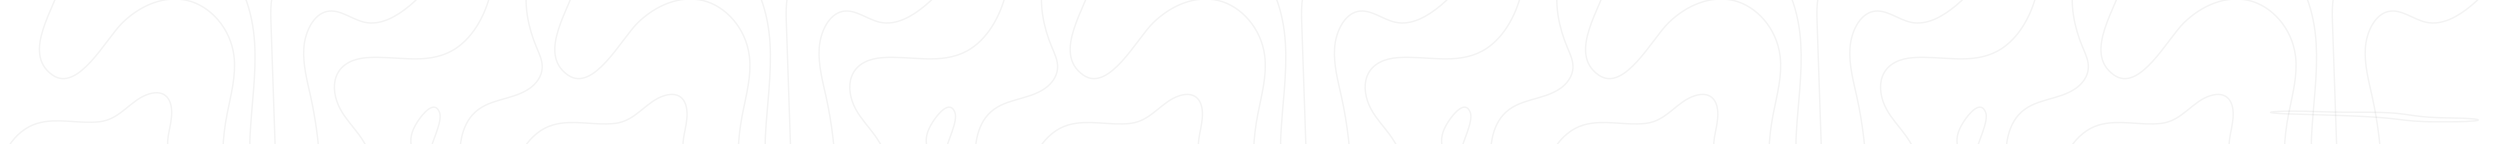 <?xml version="1.0" encoding="UTF-8"?> <svg xmlns="http://www.w3.org/2000/svg" width="1700" height="98" viewBox="0 0 1700 98" fill="none"> <g clip-path="url(#clip0_564_13370)"> <g clip-path="url(#clip1_564_13370)"> <path d="M1507.57 -72.939C1497.85 -68.344 1487.29 -62.403 1483.29 -50.651C1481.94 -46.687 1481.59 -41.694 1483.9 -38.455C1485.96 -35.567 1489.41 -34.982 1492.55 -34.76C1512.88 -33.333 1535.06 -38.291 1552.26 -24.984C1566.87 -13.676 1573.73 8.342 1574.98 29.414C1576.24 50.486 1572.9 71.511 1571.85 92.594C1571.59 97.833 1571.53 103.376 1573.57 107.983C1575.62 112.59 1580.53 115.736 1584.36 113.362C1588.68 110.696 1589.07 103.481 1588.87 97.576C1587.93 69.815 1586.99 42.055 1586.05 14.294C1585.7 3.852 1586.01 -8.391 1592.95 -14.518C1599.51 -20.318 1608.52 -17.582 1616.59 -16.845C1624.66 -16.109 1635.05 -20.47 1635.17 -30.363C1635.25 -36.748 1630.69 -41.846 1625.93 -44.477C1619.36 -48.114 1611.69 -48.745 1604.78 -46.208C1589.04 -40.431 1587.93 -44.886 1589.94 -61.737C1591.28 -72.974 1588.97 -79.955 1580.13 -84.527C1558.23 -95.858 1528.16 -82.691 1507.55 -72.962L1507.57 -72.939Z" stroke="black" stroke-opacity="0.05" stroke-miterlimit="10"></path> <path d="M1427.07 85.063C1412.02 89.448 1398.49 108.298 1403.3 126.248C1406.09 136.643 1414.03 143.776 1417.76 153.716C1421.57 163.842 1420.58 175.559 1421.99 186.574C1423.95 201.846 1431.25 216.521 1442.52 223.537C1453.8 230.554 1468.97 228.46 1477.39 216.907C1486.4 204.524 1486.59 184.481 1497.06 173.945C1503.81 167.14 1513.42 165.935 1520.34 159.387C1528 152.137 1530.98 138.374 1527.27 127.429C1524.79 120.132 1519.46 114.706 1517.15 107.386C1513.87 96.979 1517.46 90.84 1518.43 80.713C1519.59 68.528 1514.07 61.723 1503.2 65.02C1490.55 68.868 1484.03 82.292 1469.5 83.917C1454.97 85.543 1441.07 80.97 1427.06 85.051L1427.07 85.063Z" stroke="black" stroke-opacity="0.05" stroke-miterlimit="10"></path> <path d="M1157.11 -72.939C1147.39 -68.344 1136.83 -62.403 1132.83 -50.651C1131.48 -46.687 1131.13 -41.694 1133.44 -38.455C1135.5 -35.567 1138.94 -34.982 1142.09 -34.76C1162.41 -33.333 1184.6 -38.291 1201.8 -24.984C1216.41 -13.676 1223.27 8.342 1224.52 29.414C1225.78 50.486 1222.43 71.511 1221.39 92.594C1221.13 97.833 1221.06 103.376 1223.11 107.983C1225.16 112.59 1230.06 115.736 1233.89 113.362C1238.21 110.696 1238.61 103.481 1238.41 97.576C1237.47 69.815 1236.53 42.055 1235.59 14.294C1235.24 3.852 1235.55 -8.391 1242.48 -14.518C1249.04 -20.318 1258.05 -17.582 1266.13 -16.845C1274.2 -16.109 1284.59 -20.47 1284.71 -30.363C1284.79 -36.748 1280.23 -41.846 1275.47 -44.477C1268.89 -48.114 1261.23 -48.745 1254.32 -46.208C1238.58 -40.431 1237.47 -44.886 1239.48 -61.737C1240.82 -72.974 1238.51 -79.955 1229.67 -84.527C1207.76 -95.858 1177.7 -82.691 1157.09 -72.962L1157.11 -72.939Z" stroke="black" stroke-opacity="0.05" stroke-miterlimit="10"></path> <path d="M1332.62 174.601C1332.79 179.524 1333.77 184.669 1336.52 188.283C1339.28 191.896 1344.18 193.358 1347.47 190.493C1350.27 188.049 1351.11 183.477 1351.53 179.302C1352.99 164.755 1351.96 149.846 1348.52 135.802C1345.91 125.126 1342.26 114.894 1343.75 103.54C1344.61 97.003 1352.69 82.527 1350.21 76.294C1346.77 67.641 1338.79 77.37 1335.32 82.714C1326.04 96.968 1333.16 102.522 1336.82 117.233C1341.6 136.445 1331.93 155.295 1332.62 174.589V174.601Z" stroke="black" stroke-opacity="0.05" stroke-miterlimit="10"></path> <path d="M1076.62 85.063C1061.57 89.448 1048.04 108.298 1052.85 126.248C1055.64 136.643 1063.58 143.776 1067.31 153.716C1071.11 163.842 1070.13 175.559 1071.53 186.574C1073.5 201.846 1080.79 216.521 1092.06 223.537C1103.34 230.554 1118.52 228.46 1126.94 216.907C1135.95 204.524 1136.14 184.481 1146.6 173.945C1153.36 167.14 1162.97 165.935 1169.88 159.387C1177.54 152.137 1180.53 138.374 1176.82 127.429C1174.34 120.132 1169 114.706 1166.69 107.386C1163.42 96.979 1167.01 90.84 1167.98 80.713C1169.14 68.528 1163.62 61.723 1152.74 65.02C1140.09 68.868 1133.57 82.292 1119.05 83.917C1104.52 85.543 1090.62 80.97 1076.61 85.051L1076.62 85.063Z" stroke="black" stroke-opacity="0.05" stroke-miterlimit="10"></path> <path d="M806.656 -72.939C796.937 -68.344 786.375 -62.403 782.373 -50.651C781.023 -46.687 780.678 -41.694 782.986 -38.455C785.044 -35.567 788.491 -34.982 791.632 -34.76C811.961 -33.333 834.147 -38.291 851.345 -24.984C865.957 -13.676 872.813 8.342 874.067 29.414C875.322 50.486 871.98 71.511 870.936 92.594C870.678 97.833 870.611 103.376 872.66 107.983C874.709 112.59 879.612 115.736 883.442 113.362C887.76 110.696 888.153 103.481 887.952 97.576C887.013 69.815 886.075 42.055 885.137 14.294C884.782 3.852 885.098 -8.391 892.031 -14.518C898.59 -20.318 907.601 -17.582 915.673 -16.845C923.745 -16.109 934.134 -20.47 934.259 -30.363C934.335 -36.748 929.778 -41.846 925.019 -44.477C918.44 -48.114 910.78 -48.745 903.866 -46.208C888.124 -40.431 887.013 -44.886 889.024 -61.737C890.365 -72.974 888.057 -79.955 879.219 -84.527C857.31 -95.858 827.243 -82.691 806.637 -72.962L806.656 -72.939Z" stroke="black" stroke-opacity="0.05" stroke-miterlimit="10"></path> <path d="M982.156 174.601C982.328 179.524 983.305 184.669 986.062 188.283C988.82 191.896 993.723 193.358 997.007 190.493C999.813 188.049 1000.65 183.477 1001.07 179.302C1002.53 164.755 1001.5 149.846 998.06 135.802C995.446 125.126 991.798 114.894 993.292 103.54C994.144 97.003 1002.23 82.527 999.746 76.294C996.308 67.641 988.332 77.37 984.856 82.714C975.577 96.968 982.701 102.522 986.359 117.233C991.137 136.445 981.466 155.295 982.156 174.589V174.601Z" stroke="black" stroke-opacity="0.05" stroke-miterlimit="10"></path> <path d="M726.156 85.063C711.103 89.448 697.573 108.298 702.39 126.248C705.176 136.643 713.114 143.776 716.849 153.716C720.65 163.842 719.664 175.559 721.071 186.574C723.034 201.846 730.331 216.521 741.601 223.537C752.881 230.554 768.058 228.46 776.475 216.907C785.486 204.524 785.677 184.481 796.143 173.945C802.894 167.14 812.508 165.935 819.421 159.387C827.081 152.137 830.069 138.374 826.354 127.429C823.874 120.132 818.54 114.706 816.232 107.386C812.958 96.979 816.548 90.84 817.516 80.713C818.674 68.528 813.159 61.723 802.281 65.02C789.632 68.868 783.111 82.292 768.585 83.917C754.059 85.543 740.155 80.97 726.146 85.051L726.156 85.063Z" stroke="black" stroke-opacity="0.05" stroke-miterlimit="10"></path> <path d="M456.194 -72.939C446.475 -68.344 435.913 -62.403 431.911 -50.651C430.561 -46.687 430.216 -41.694 432.524 -38.455C434.582 -35.567 438.03 -34.982 441.17 -34.76C461.499 -33.333 483.685 -38.291 500.883 -24.984C515.495 -13.676 522.351 8.342 523.606 29.414C524.86 50.486 521.518 71.511 520.474 92.594C520.216 97.833 520.149 103.376 522.198 107.983C524.247 112.59 529.15 115.736 532.98 113.362C537.298 110.696 537.691 103.481 537.49 97.576C536.552 69.815 535.613 42.055 534.675 14.294C534.32 3.852 534.637 -8.391 541.569 -14.518C548.128 -20.318 557.139 -17.582 565.211 -16.845C573.283 -16.109 583.672 -20.47 583.797 -30.363C583.874 -36.748 579.316 -41.846 574.557 -44.477C567.978 -48.114 560.318 -48.745 553.404 -46.208C537.662 -40.431 536.552 -44.886 538.562 -61.737C539.903 -72.974 537.595 -79.955 528.757 -84.527C506.848 -95.858 476.782 -82.691 456.175 -72.962L456.194 -72.939Z" stroke="black" stroke-opacity="0.05" stroke-miterlimit="10"></path> <path d="M631.703 174.601C631.876 179.524 632.852 184.669 635.61 188.283C638.368 191.896 643.271 193.358 646.555 190.493C649.361 188.049 650.194 183.477 650.615 179.302C652.08 164.755 651.046 149.846 647.608 135.802C644.994 125.126 641.346 114.894 642.84 103.54C643.692 97.003 651.774 82.527 649.294 76.294C645.856 67.641 637.88 77.37 634.404 82.714C625.125 96.968 632.249 102.522 635.907 117.233C640.685 136.445 631.014 155.295 631.703 174.589V174.601Z" stroke="black" stroke-opacity="0.05" stroke-miterlimit="10"></path> <path d="M375.693 85.063C360.641 89.448 347.11 108.298 351.927 126.248C354.713 136.643 362.651 143.776 366.386 153.716C370.187 163.842 369.201 175.559 370.609 186.574C372.572 201.846 379.868 216.521 391.138 223.537C402.418 230.554 417.595 228.46 426.012 216.907C435.023 204.524 435.214 184.481 445.68 173.945C452.431 167.14 462.045 165.935 468.958 159.387C476.619 152.137 479.606 138.374 475.891 127.429C473.411 120.132 468.077 114.706 465.77 107.386C462.495 96.979 466.086 90.84 467.053 80.713C468.211 68.528 462.696 61.723 451.818 65.02C439.169 68.868 432.648 82.292 418.122 83.917C403.596 85.543 389.692 80.97 375.684 85.051L375.693 85.063Z" stroke="black" stroke-opacity="0.05" stroke-miterlimit="10"></path> <path d="M105.742 -72.939C96.023 -68.344 85.461 -62.403 81.459 -50.651C80.109 -46.687 79.764 -41.694 82.072 -38.455C84.13 -35.567 87.577 -34.982 90.718 -34.76C111.047 -33.333 133.233 -38.291 150.431 -24.984C165.043 -13.676 171.899 8.342 173.153 29.414C174.408 50.486 171.066 71.511 170.022 92.594C169.764 97.833 169.697 103.376 171.746 107.983C173.795 112.59 178.698 115.736 182.528 113.362C186.846 110.696 187.239 103.481 187.038 97.576C186.099 69.815 185.161 42.055 184.223 14.294C183.868 3.852 184.184 -8.391 191.117 -14.518C197.676 -20.318 206.687 -17.582 214.759 -16.845C222.831 -16.109 233.22 -20.47 233.345 -30.363C233.421 -36.748 228.863 -41.846 224.104 -44.477C217.526 -48.114 209.866 -48.745 202.952 -46.208C187.21 -40.431 186.099 -44.886 188.11 -61.737C189.451 -72.974 187.143 -79.955 178.305 -84.527C156.396 -95.858 126.329 -82.691 105.723 -72.962L105.742 -72.939Z" stroke="black" stroke-opacity="0.05" stroke-miterlimit="10"></path> <path d="M281.241 174.601C281.414 179.524 282.391 184.669 285.148 188.283C287.906 191.896 292.809 193.358 296.093 190.493C298.899 188.049 299.732 183.477 300.153 179.302C301.618 164.755 300.584 149.846 297.146 135.802C294.532 125.126 290.884 114.894 292.378 103.54C293.23 97.003 301.312 82.527 298.832 76.294C295.394 67.641 287.418 77.37 283.942 82.714C274.663 96.968 281.787 102.522 285.445 117.233C290.223 136.445 280.552 155.295 281.241 174.589V174.601Z" stroke="black" stroke-opacity="0.05" stroke-miterlimit="10"></path> </g> <g clip-path="url(#clip2_564_13370)"> <path d="M1485.11 15.451C1497.45 3.454 1513.78 -3.293 1529.27 0.332C1544.76 3.957 1558.68 19.182 1560.96 38.242C1562.54 51.491 1558.74 64.669 1556.22 77.696C1553.09 93.88 1551.95 111.081 1555.86 127.019C1559.77 142.957 1569.41 157.41 1582.44 162.24C1595.47 167.069 1611.49 160.123 1617.03 144.922C1619.6 137.871 1619.82 129.919 1619.69 122.201C1619.38 103.258 1617.18 84.373 1613.17 66.073C1610.77 55.139 1607.69 44.077 1608.44 32.793C1609.19 21.509 1615.06 9.745 1624.18 7.792C1632.89 5.933 1641.02 13.218 1649.71 15.124C1660.56 17.509 1671.45 11.324 1680.55 3.746C1689.99 -4.1 1699.13 -15.267 1699.49 -29.206C1699.83 -41.823 1692.32 -53.493 1682.8 -58.405C1673.29 -63.316 1662.26 -62.31 1652.5 -58.194C1647.78 -56.206 1643.11 -53.482 1638.11 -53.388C1633.12 -53.295 1627.59 -56.873 1626.81 -62.895C1626.37 -66.333 1627.52 -69.736 1628.09 -73.139C1630.09 -85.276 1624.21 -97.753 1616.02 -105.05C1607.84 -112.347 1597.71 -115.481 1587.81 -118.182C1569.72 -123.105 1549.92 -126.835 1533.32 -116.767C1527.94 -113.504 1523.16 -108.921 1517.76 -105.705C1508.94 -100.455 1498.96 -99.133 1489.39 -96.549C1469.97 -91.299 1449.42 -77.325 1445.4 -53.54C1443.16 -40.315 1446.52 -26.283 1443.76 -13.198C1440.03 4.518 1415.94 35.892 1437.5 51.011C1454.92 63.231 1473.85 26.396 1485.1 15.463L1485.11 15.451Z" stroke="black" stroke-opacity="0.05" stroke-miterlimit="10"></path> <path d="M1134.64 15.451C1146.99 3.454 1163.31 -3.293 1178.81 0.332C1194.3 3.957 1208.21 19.182 1210.49 38.242C1212.08 51.491 1208.28 64.669 1205.76 77.696C1202.63 93.88 1201.49 111.081 1205.4 127.019C1209.3 142.957 1218.95 157.41 1231.98 162.24C1245.01 167.069 1261.03 160.123 1266.57 144.922C1269.13 137.871 1269.35 129.919 1269.23 122.201C1268.91 103.258 1266.72 84.373 1262.71 66.073C1260.3 55.139 1257.23 44.077 1257.98 32.793C1258.72 21.509 1264.59 9.745 1273.72 7.792C1282.42 5.933 1290.55 13.218 1299.25 15.124C1310.1 17.509 1320.98 11.324 1330.09 3.746C1339.53 -4.1 1348.67 -15.267 1349.03 -29.206C1349.37 -41.823 1341.86 -53.493 1332.34 -58.405C1322.82 -63.316 1311.8 -62.31 1302.03 -58.194C1297.31 -56.206 1292.65 -53.482 1287.65 -53.388C1282.65 -53.295 1277.13 -56.873 1276.34 -62.895C1275.9 -66.333 1277.06 -69.736 1277.63 -73.139C1279.63 -85.276 1273.75 -97.753 1265.56 -105.05C1257.37 -112.347 1247.24 -115.481 1237.35 -118.182C1219.25 -123.105 1199.46 -126.835 1182.86 -116.767C1177.48 -113.504 1172.7 -108.921 1167.3 -105.705C1158.48 -100.455 1148.5 -99.133 1138.93 -96.549C1119.51 -91.299 1098.96 -77.325 1094.94 -53.54C1092.69 -40.315 1096.06 -26.283 1093.3 -13.198C1089.56 4.518 1065.48 35.892 1087.04 51.011C1104.45 63.231 1123.38 26.396 1134.64 15.463L1134.64 15.451Z" stroke="black" stroke-opacity="0.05" stroke-miterlimit="10"></path> <path d="M1385.23 -5.843C1381.33 11.429 1371.88 27.355 1358.48 34.652C1340.71 44.334 1320.13 37.716 1300.71 39.212C1292.65 39.832 1283.55 42.896 1280.09 51.806C1277.34 58.869 1279.18 67.487 1282.69 74.035C1286.21 80.584 1291.18 85.717 1295.45 91.552C1304.33 103.69 1310.26 119.874 1308.89 136.081C1308.08 145.658 1304.81 154.744 1304.06 164.333C1302.24 187.778 1316.83 210.125 1335.06 217.819C1350.6 224.379 1370.61 219.947 1378.75 202.489C1384.69 189.743 1382.93 173.676 1378.81 159.913C1374.69 146.149 1368.42 133.322 1365.5 119.102C1362.58 104.883 1363.77 88.056 1372.61 78.152C1382.99 66.552 1399.52 68.598 1411.69 59.98C1415.92 56.986 1419.78 52.122 1420.08 46.158C1420.32 41.247 1418.15 36.721 1416.3 32.36C1410.38 18.433 1407.12 2.097 1410.42 -13.069C1413.03 -25.102 1419.53 -35.451 1422.13 -47.483C1426.06 -65.784 1419.32 -84.879 1408.39 -97.45C1399.09 -108.137 1375.86 -122.637 1364.82 -107.74C1353.78 -92.842 1373.02 -76.308 1378.54 -64.38C1386.68 -46.828 1389.67 -25.441 1385.24 -5.831L1385.23 -5.843Z" stroke="black" stroke-opacity="0.05" stroke-miterlimit="10"></path> <path d="M784.193 15.451C796.536 3.454 812.862 -3.293 828.355 0.332C843.848 3.957 857.761 19.182 860.04 38.242C861.63 51.491 857.828 64.669 855.31 77.696C852.179 93.88 851.039 111.081 854.946 127.019C858.853 142.957 868.495 157.41 881.527 162.24C894.56 167.069 910.579 160.123 916.114 144.922C918.68 137.871 918.901 129.919 918.776 122.201C918.46 103.258 916.267 84.373 912.255 66.073C909.852 55.139 906.778 44.077 907.525 32.793C908.272 21.509 914.142 9.745 923.267 7.792C931.971 5.933 940.101 13.218 948.795 15.124C959.644 17.509 970.531 11.324 979.638 3.746C989.079 -4.1 998.214 -15.267 998.578 -29.206C998.913 -41.823 991.406 -53.493 981.888 -58.405C972.37 -63.316 961.349 -62.31 951.582 -58.194C946.861 -56.206 942.198 -53.482 937.199 -53.388C932.201 -53.295 926.676 -56.873 925.891 -62.895C925.45 -66.333 926.609 -69.736 927.174 -73.139C929.175 -85.276 923.296 -97.753 915.109 -105.05C906.922 -112.347 896.791 -115.481 886.899 -118.182C868.802 -123.105 849.009 -126.835 832.405 -116.767C827.024 -113.504 822.246 -108.921 816.845 -105.705C808.026 -100.455 798.049 -99.133 788.473 -96.549C769.054 -91.299 748.505 -77.325 744.483 -53.54C742.243 -40.315 745.604 -26.283 742.846 -13.198C739.112 4.518 715.029 35.892 736.584 51.011C754.001 63.231 772.932 26.396 784.183 15.463L784.193 15.451Z" stroke="black" stroke-opacity="0.05" stroke-miterlimit="10"></path> <path d="M1034.76 -5.843C1030.87 11.429 1021.42 27.355 1008.02 34.652C990.247 44.334 969.67 37.716 950.251 39.212C942.188 39.832 933.091 42.896 929.625 51.806C926.877 58.869 928.715 67.487 932.229 74.035C935.744 80.584 940.713 85.717 944.984 91.552C953.87 103.69 959.797 119.874 958.428 136.081C957.614 145.658 954.349 154.744 953.602 164.333C951.783 187.778 966.366 210.125 984.598 217.819C1000.14 224.379 1020.15 219.947 1028.29 202.489C1034.23 189.743 1032.47 173.676 1028.35 159.913C1024.23 146.149 1017.96 133.322 1015.04 119.102C1012.12 104.883 1013.3 88.056 1022.15 78.152C1032.53 66.552 1049.06 68.598 1061.23 59.98C1065.46 56.986 1069.32 52.122 1069.62 46.158C1069.86 41.247 1067.68 36.721 1065.84 32.36C1059.92 18.433 1056.65 2.097 1059.96 -13.069C1062.57 -25.102 1069.07 -35.451 1071.67 -47.483C1075.6 -65.784 1068.86 -84.879 1057.93 -97.45C1048.63 -108.137 1025.4 -122.637 1014.36 -107.74C1003.32 -92.842 1022.55 -76.308 1028.08 -64.38C1036.22 -46.828 1039.21 -25.441 1034.78 -5.831L1034.76 -5.843Z" stroke="black" stroke-opacity="0.05" stroke-miterlimit="10"></path> <path d="M433.731 15.451C446.074 3.454 462.4 -3.293 477.893 0.332C493.386 3.957 507.299 19.182 509.578 38.242C511.168 51.491 507.366 64.669 504.848 77.696C501.717 93.88 500.577 111.081 504.484 127.019C508.391 142.957 518.033 157.41 531.066 162.24C544.098 167.069 560.118 160.123 565.652 144.922C568.218 137.871 568.439 129.919 568.314 122.201C567.998 103.258 565.805 84.373 561.793 66.073C559.39 55.139 556.316 44.077 557.063 32.793C557.81 21.509 563.68 9.745 572.805 7.792C581.509 5.933 589.639 13.218 598.333 15.124C609.182 17.509 620.07 11.324 629.176 3.746C638.617 -4.1 647.752 -15.267 648.116 -29.206C648.451 -41.823 640.944 -53.493 631.426 -58.405C621.908 -63.316 610.887 -62.31 601.12 -58.194C596.399 -56.206 591.736 -53.482 586.737 -53.388C581.739 -53.295 576.214 -56.873 575.429 -62.895C574.988 -66.333 576.147 -69.736 576.712 -73.139C578.713 -85.276 572.834 -97.753 564.647 -105.05C556.46 -112.347 546.329 -115.481 536.437 -118.182C518.34 -123.105 498.547 -126.835 481.943 -116.767C476.562 -113.504 471.784 -108.921 466.383 -105.705C457.564 -100.455 447.587 -99.133 438.011 -96.549C418.592 -91.299 398.043 -77.325 394.021 -53.54C391.781 -40.315 395.142 -26.283 392.384 -13.198C388.65 4.518 364.567 35.892 386.122 51.011C403.539 63.231 422.47 26.396 433.721 15.463L433.731 15.451Z" stroke="black" stroke-opacity="0.05" stroke-miterlimit="10"></path> <path d="M684.311 -5.843C680.413 11.429 670.962 27.355 657.566 34.652C639.794 44.334 619.217 37.716 599.797 39.212C591.735 39.832 582.638 42.896 579.172 51.806C576.424 58.869 578.262 67.487 581.776 74.035C585.291 80.584 590.26 85.717 594.531 91.552C603.417 103.69 609.344 119.874 607.975 136.081C607.161 145.658 603.896 154.744 603.149 164.333C601.33 187.778 615.913 210.125 634.145 217.819C649.686 224.379 669.698 219.947 677.838 202.489C683.774 189.743 682.012 173.676 677.895 159.913C673.778 146.149 667.506 133.322 664.585 119.102C661.665 104.883 662.852 88.056 671.7 78.152C682.079 66.552 698.607 68.598 710.777 59.98C715.009 56.986 718.868 52.122 719.165 46.158C719.405 41.247 717.231 36.721 715.383 32.36C709.465 18.433 706.2 2.097 709.504 -13.069C712.118 -25.102 718.619 -35.451 721.214 -47.483C725.15 -65.784 718.409 -84.879 707.474 -97.45C698.176 -108.137 674.946 -122.637 663.905 -107.74C652.865 -92.842 672.102 -76.308 677.627 -64.38C685.766 -46.828 688.754 -25.441 684.33 -5.831L684.311 -5.843Z" stroke="black" stroke-opacity="0.05" stroke-miterlimit="10"></path> <path d="M83.278 15.451C95.621 3.454 111.947 -3.293 127.44 0.332C142.933 3.957 156.846 19.182 159.125 38.242C160.715 51.491 156.913 64.669 154.395 77.696C151.264 93.88 150.124 111.081 154.031 127.019C157.938 142.957 167.58 157.41 180.612 162.24C193.645 167.069 209.664 160.123 215.199 144.922C217.765 137.871 217.985 129.919 217.861 122.201C217.545 103.258 215.352 84.373 211.34 66.073C208.937 55.139 205.863 44.077 206.61 32.793C207.357 21.509 213.226 9.745 222.352 7.792C231.056 5.933 239.186 13.218 247.88 15.124C258.729 17.509 269.616 11.324 278.723 3.746C288.164 -4.1 297.299 -15.267 297.663 -29.206C297.998 -41.823 290.491 -53.493 280.973 -58.405C271.455 -63.316 260.434 -62.31 250.667 -58.194C245.946 -56.206 241.283 -53.482 236.284 -53.388C231.286 -53.295 225.761 -56.873 224.976 -62.895C224.535 -66.333 225.694 -69.736 226.259 -73.139C228.26 -85.276 222.381 -97.753 214.194 -105.05C206.007 -112.347 195.876 -115.481 185.984 -118.182C167.887 -123.105 148.094 -126.835 131.49 -116.767C126.109 -113.504 121.331 -108.921 115.93 -105.705C107.111 -100.455 97.133 -99.133 87.558 -96.549C68.139 -91.299 47.59 -77.325 43.568 -53.54C41.328 -40.315 44.689 -26.283 41.931 -13.198C38.197 4.518 14.114 35.892 35.669 51.011C53.086 63.231 72.017 26.396 83.268 15.463L83.278 15.451Z" stroke="black" stroke-opacity="0.05" stroke-miterlimit="10"></path> <path d="M333.849 -5.843C329.951 11.429 320.5 27.355 307.104 34.652C289.332 44.334 268.755 37.716 249.336 39.212C241.273 39.832 232.176 42.896 228.71 51.806C225.962 58.869 227.8 67.487 231.314 74.035C234.829 80.584 239.798 85.717 244.069 91.552C252.955 103.69 258.882 119.874 257.513 136.081C256.699 145.658 253.434 154.744 252.687 164.333C250.868 187.778 265.451 210.125 283.683 217.819C299.224 224.379 319.236 219.947 327.376 202.489C333.312 189.743 331.55 173.676 327.433 159.913C323.316 146.149 317.044 133.322 314.123 119.102C311.203 104.883 312.39 88.056 321.238 78.152C331.617 66.552 348.145 68.598 360.315 59.98C364.548 56.986 368.406 52.122 368.703 46.158C368.943 41.247 366.769 36.721 364.921 32.36C359.003 18.433 355.738 2.097 359.042 -13.069C361.656 -25.102 368.157 -35.451 370.752 -47.483C374.688 -65.784 367.947 -84.879 357.012 -97.45C347.714 -108.137 324.484 -122.637 313.443 -107.74C302.403 -92.842 321.64 -76.308 327.165 -64.38C335.304 -46.828 338.292 -25.441 333.868 -5.831L333.849 -5.843Z" stroke="black" stroke-opacity="0.05" stroke-miterlimit="10"></path> <path d="M25.241 83.926C10.188 88.311 -3.342 107.161 1.475 125.111C4.261 135.506 12.199 142.639 15.934 152.579C19.735 162.705 18.749 174.422 20.156 185.438C22.119 200.709 29.416 215.385 40.686 222.401C51.966 229.417 67.143 227.324 75.56 215.771C84.571 203.387 84.762 183.345 95.228 172.809C101.979 166.003 111.593 164.799 118.506 158.25C126.166 151 129.154 137.237 125.439 126.292C122.959 118.995 117.625 113.569 115.317 106.249C112.043 95.842 115.633 89.703 116.601 79.576C117.759 67.392 112.244 60.586 101.366 63.884C88.717 67.731 82.196 81.155 67.67 82.781C53.144 84.406 39.24 79.834 25.231 83.915L25.241 83.926Z" stroke="black" stroke-opacity="0.05" stroke-miterlimit="10"></path> </g> <path d="M1548.96 75.792C1547.19 75.876 1545.48 75.993 1544.61 76.167C1541.83 76.724 1549.12 77.235 1555.11 77.426C1580.11 78.221 1608.13 78.692 1625.94 80.595C1633.15 81.365 1638.84 82.378 1648.9 82.717C1653.74 82.88 1659 82.861 1664.12 82.837C1668.63 82.816 1673.26 82.792 1677.37 82.61C1681.49 82.429 1685.04 82.052 1685.2 81.607C1685.4 81.041 1680.2 80.587 1674.79 80.398C1669.38 80.208 1663.47 80.191 1658.04 80.007C1639.34 79.374 1637.14 76.864 1618.17 76.434C1607.38 76.189 1596.46 76.466 1585.34 76.163C1573.75 75.847 1560.83 75.225 1548.97 75.793L1548.96 75.792Z" stroke="black" stroke-opacity="0.05" stroke-miterlimit="10"></path> </g> <defs> <clipPath id="clip0_564_13370"> <rect width="1700" height="98" fill="white"></rect> </clipPath> <clipPath id="clip1_564_13370"> <rect width="1700" height="3180" fill="white" transform="translate(0 -177)"></rect> </clipPath> <clipPath id="clip2_564_13370"> <rect width="1700" height="3180" fill="white" transform="translate(0 -1916)"></rect> </clipPath> </defs> </svg> 